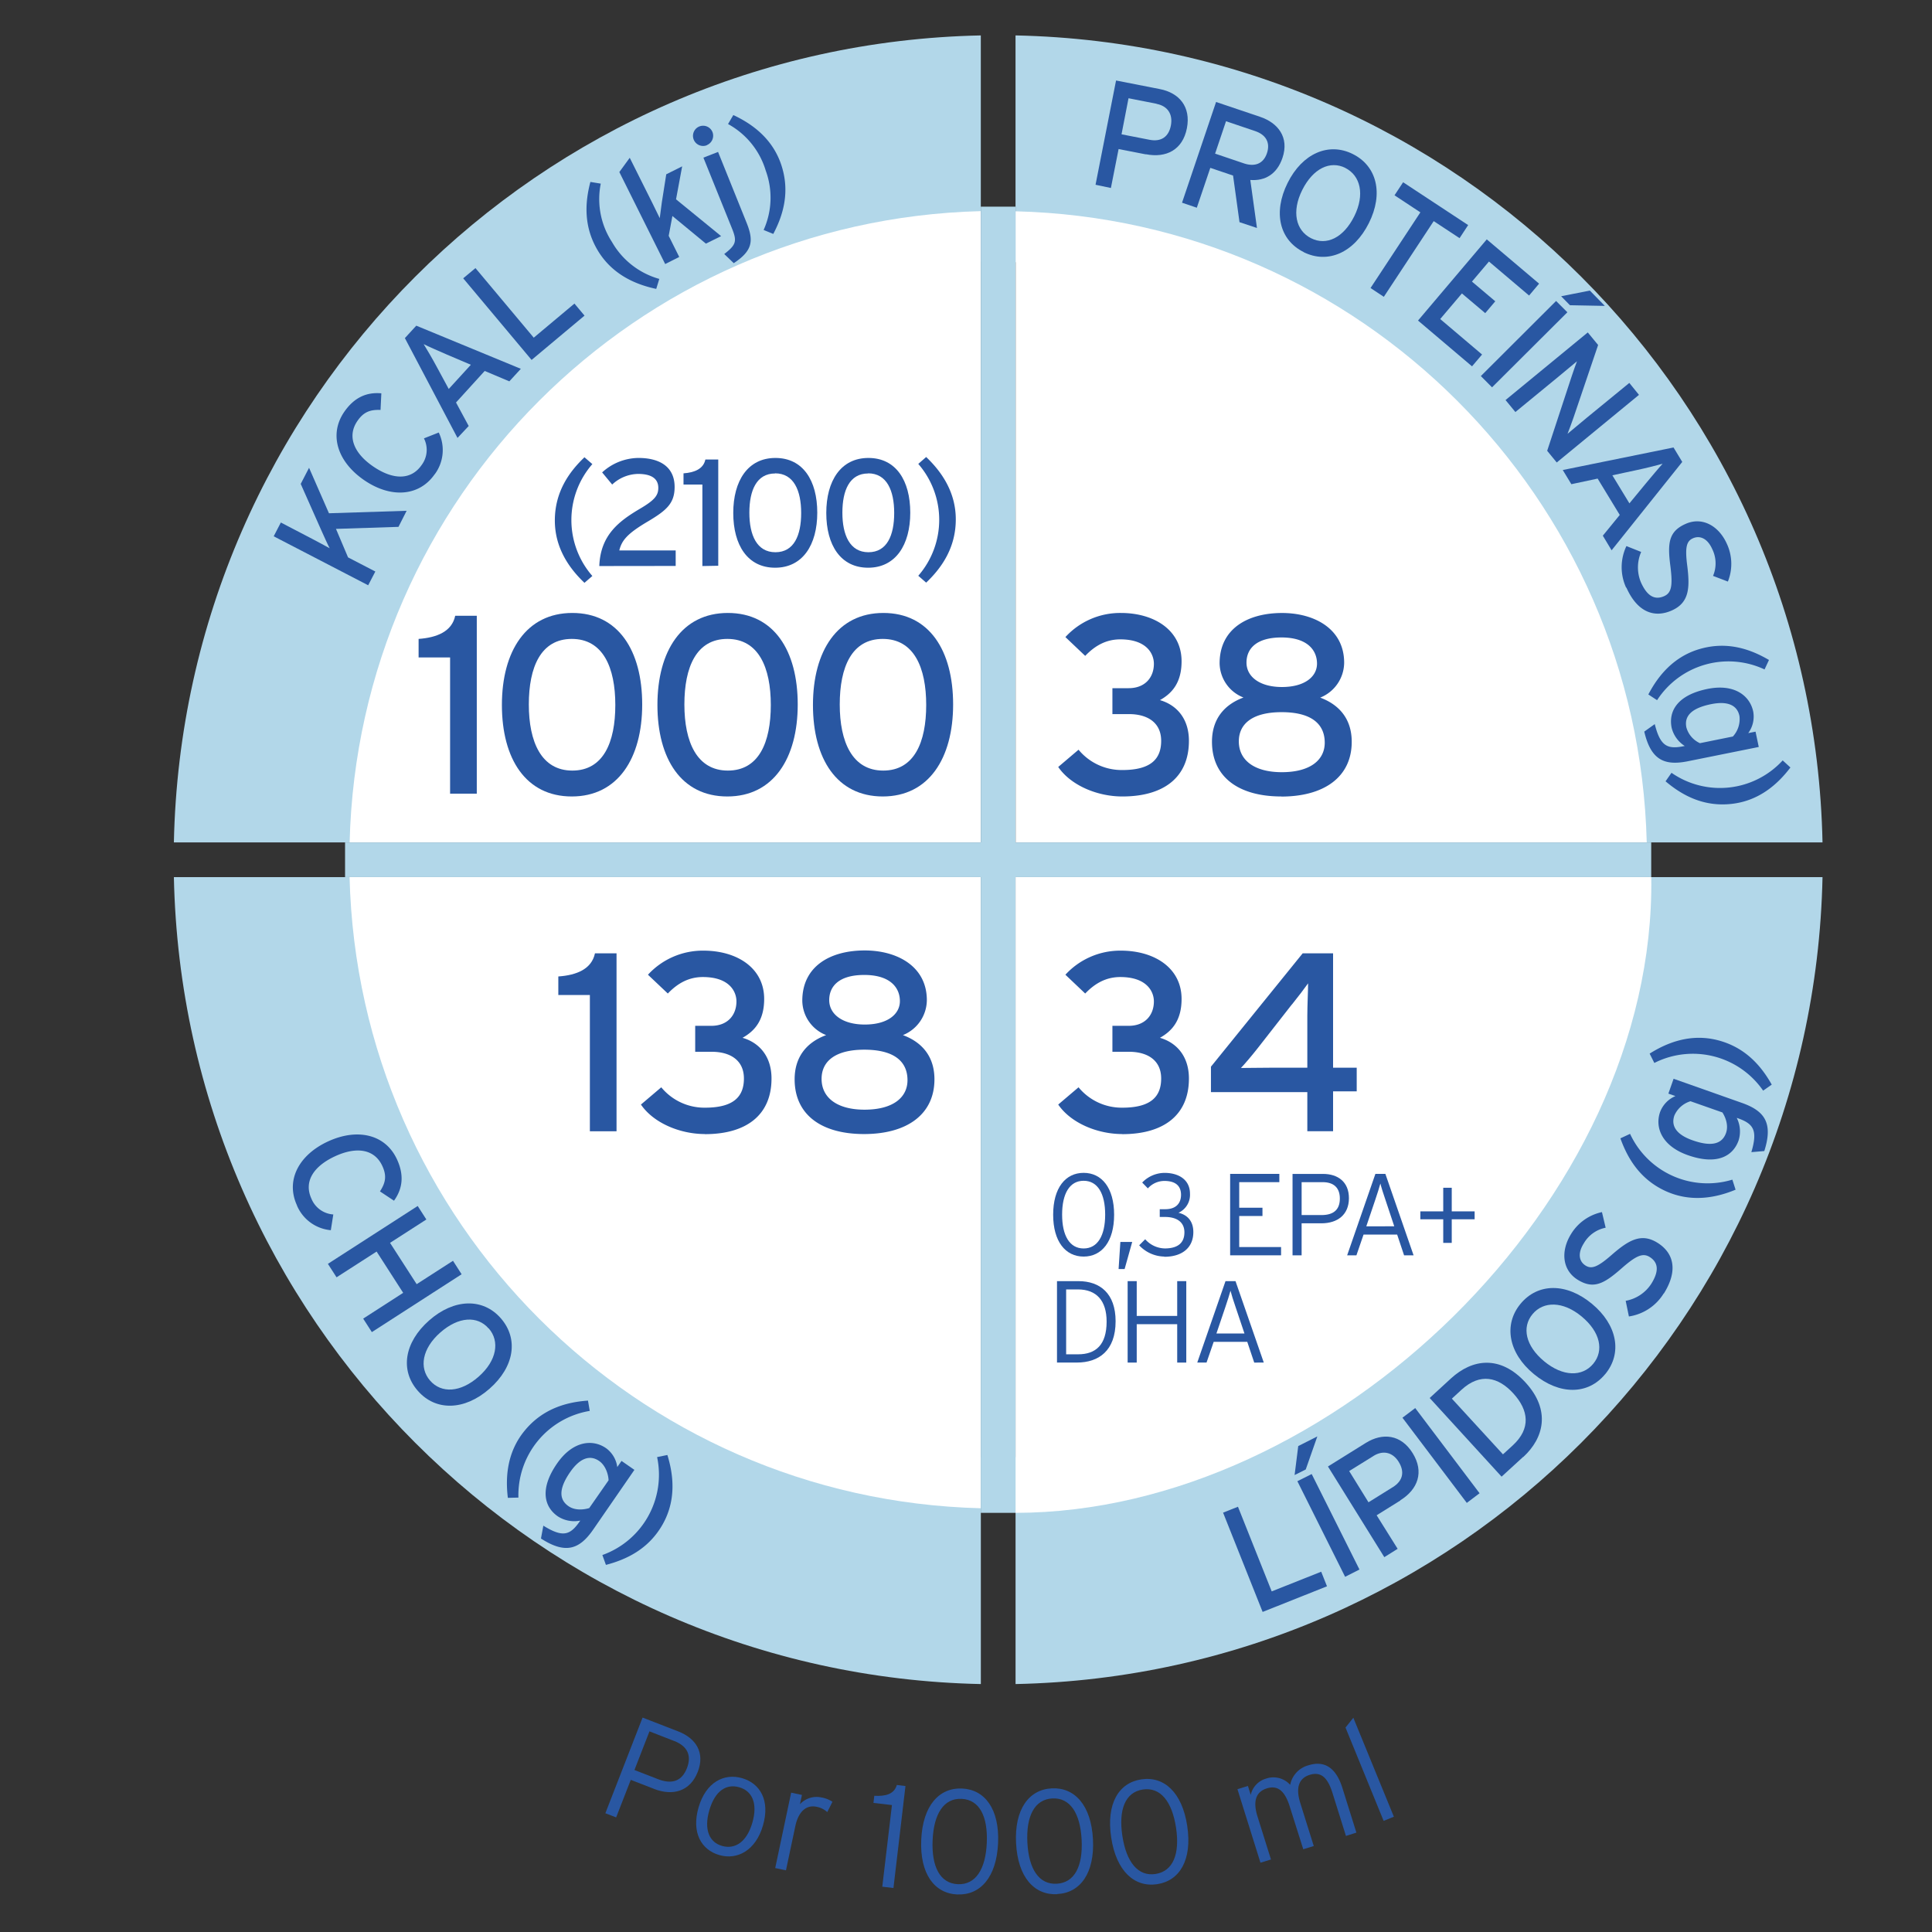 <svg id="Capa_1" data-name="Capa 1" xmlns="http://www.w3.org/2000/svg" xmlns:xlink="http://www.w3.org/1999/xlink" viewBox="0 0 600 600"><rect x="0" y="0" width="600" height="600" fill="#333333" stroke="none"/><defs><style>.cls-1{fill:none;}.cls-2{clip-path:url(#clip-path);}.cls-3{fill:#b2d7e9;}.cls-4{fill:#fff;}.cls-5{fill:#2957a2;}</style><clipPath id="clip-path"><rect class="cls-1" x="54" y="11" width="511.97" height="555.3"/></clipPath></defs><title>fresubin</title><g class="cls-2"><path class="cls-3" d="M124.34,272.4H54C56.85,409.55,167.47,520.16,304.61,523V452.67Z"/><path class="cls-3" d="M304.6,81.32V11C167.47,13.84,56.85,124.46,54,261.62h70.33Z"/><path class="cls-3" d="M315.39,452.67V523C452.55,520.16,563.15,409.56,566,272.4H495.65Z"/><path class="cls-3" d="M495.66,261.62H566C563.14,124.45,452.55,13.84,315.38,11V81.34Z"/><path class="cls-4" d="M108.56,272.4c2.69,107.07,89,193.33,196.06,196v-196Z"/><path class="cls-4" d="M304.58,65.57c-107.06,2.71-193.34,89-196,196.05h196Z"/><path class="cls-4" d="M495.66,272.4H315.38V469.83c98.12-.08,198.86-97,197.44-197.43"/><path class="cls-4" d="M511.41,261.62c-2.69-107.09-88.94-193.34-196-196V261.62Z"/></g><path class="cls-5" d="M348.54,247.35c-7.82,0-16-3.47-19.9-9.16l6.31-5.36a17.37,17.37,0,0,0,13.59,6.31c8.83,0,12.07-3.39,12.07-9.07s-4.26-8.3-10-8.3h-5.14v-8.05h5.05c5.14,0,7.83-3.39,7.83-7.57,0-3.16-2.29-7.59-10.43-7.59-4.34,0-7.81,1.9-10.9,5.13l-6.15-5.84a23.06,23.06,0,0,1,17.22-7.49c10.42,0,18.86,5.37,18.86,15,0,6.63-2.93,9.95-6.72,12.07,5.22,1.51,9,5.77,9,12.64,0,11.29-7.74,17.28-20.68,17.28"/><path class="cls-5" d="M397.93,247.35c-13.33,0-21.54-6.08-21.54-17,0-6.63,3.4-11.36,9.78-13.73A11.61,11.61,0,0,1,378.76,206c0-10.66,8.61-15.63,19.41-15.63,9.88,0,19.27,4.81,19.27,15.47A11.8,11.8,0,0,1,410,216.65c5.92,2.2,9.79,6.63,9.79,13.73,0,10.89-8.53,17-21.88,17m.09-26.21c-8.84,0-13.27,3.47-13.27,9.08,0,5.84,4.82,9.56,13.35,9.56,8.84,0,13.33-3.79,13.33-9.16,0-5.84-4.17-9.48-13.41-9.48m0-23.2c-8,0-10.89,3.63-10.89,7.81,0,4.42,4.17,7.58,11,7.58,7.11,0,10.9-3.24,10.9-7.26,0-4.18-3-8.13-11.05-8.13"/><path class="cls-5" d="M348.54,352.19c-7.82,0-16-3.46-19.9-9.16l6.31-5.36A17.37,17.37,0,0,0,348.54,344c8.83,0,12.07-3.39,12.07-9.07s-4.26-8.29-10-8.29h-5.14v-8.06h5.05c5.14,0,7.83-3.39,7.83-7.58,0-3.15-2.29-7.57-10.43-7.57-4.34,0-7.81,1.89-10.9,5.12l-6.15-5.84a23.09,23.09,0,0,1,17.22-7.48c10.42,0,18.86,5.36,18.86,15,0,6.63-2.93,9.95-6.72,12.07,5.22,1.51,9,5.77,9,12.64,0,11.29-7.74,17.28-20.68,17.28"/><path class="cls-5" d="M414,338.93v12.38H406V339.17H376.07v-7.9l28.49-35.21H414v35.53h7.34v7.34Zm-12.79-27L390.6,325.51c-1.67,2.13-4,4.9-5.22,6.16,1.9,0,6.08-.08,8.92-.08H406v-16.1c0-3.17.24-8.05.24-10.11-1,1.42-3.15,4.26-5,6.55"/><rect class="cls-3" x="107.16" y="261.62" width="405.64" height="10.77"/><rect class="cls-3" x="304.59" y="64.18" width="10.78" height="405.65"/><path class="cls-5" d="M123.75,163.62l-19.41.63,3.75,8.85,8.47,4.39-2.22,4.27L85,166.55l2.22-4.28,10,5.22c1.1.57,4.25,2.26,5.16,2.78-.49-.9-1.93-4.08-2.64-5.68l-6.35-14.31,2.59-5,6.18,14.12,24.12-.77Z"/><path class="cls-5" d="M135,147.27c-4.87,7-13.75,7.49-22,1.78s-10.92-14.15-6.06-21.19c3.07-4.41,6.9-6.13,11.49-5.71l-.25,5.16c-3.18-.12-5.23.59-7.16,3.39-3.28,4.73-1.21,10,4.89,14.17s11.71,4.31,15-.41a7.86,7.86,0,0,0,.75-8.32l4.6-1.82a12.61,12.61,0,0,1-1.27,13"/><path class="cls-5" d="M158.18,118.43l-7.65-3.23L141.62,125l3.94,7.3L142.08,136l-16.34-31,3.54-3.86,32.47,13.4Zm-19.32-8.28c-2.28-1-6-2.6-7.29-3.28.79,1.24,2.78,4.65,4,6.93l3.79,7,6.87-7.52Z"/><polygon class="cls-5" points="165.09 111.78 143.85 86.43 147.66 83.26 165.76 104.87 178.4 94.28 181.53 98.02 165.09 111.78"/><path class="cls-5" d="M203.8,89.72c-6.38-1.35-13.51-4.39-18-11.67-4.62-7.53-4.15-15.13-2.45-21.55l3.22.53a24.4,24.4,0,0,0,3.49,18.13,24.56,24.56,0,0,0,14.69,11.46Z"/><path class="cls-5" d="M219.22,75.66l-10.4-8.58-1.15,6.16,3.27,6.56L206.58,82,192.34,53.43,195.57,49l7,14c.68,1.34,1.77,3.64,2.32,4.75.15-1.18.45-3.44.64-4.86l1.38-8.76,4.94-2.47-1.9,10.24,14,11.43Z"/><path class="cls-5" d="M219.53,45.1A3.14,3.14,0,1,1,221.26,41a3.15,3.15,0,0,1-1.73,4.06m8.31,36.63-2.92-2.8c3.73-2.87,4-4,2.41-7.93l-8.88-22L223,47.18l8.83,21.92c2.33,5.77,1.86,8.76-3.95,12.63"/><path class="cls-5" d="M240.15,72.65l-3-1.23A24.43,24.43,0,0,0,237.81,53,24.49,24.49,0,0,0,226.1,38.52l1.64-2.79c5.9,2.75,12.15,7.31,14.87,15.4,2.81,8.36.64,15.66-2.46,21.52"/><path class="cls-5" d="M355.86,47.94l-8.47-1.65L345,58.38l-4.77-1L346.6,25l13.57,2.66c6,1.16,9.74,5.45,8.43,12.17s-6.44,9.31-12.74,8.07m3.31-15.68-8.7-1.71L348.3,41.71l8.7,1.7c3.7.72,6-1,6.64-4.51s-1.08-6-4.47-6.64"/><path class="cls-5" d="M388.29,55.87l2.07,14.93L384.94,69l-2-14.48-7.07-2.39-4.19,12.38-4.59-1.56,10.57-31.28,13.73,4.63c5.45,1.85,9.07,6.32,6.89,12.74-1.69,5-5.37,7.21-10,6.85m1.59-15.16-9.12-3.08-3.39,10.06,9.1,3.08c3.13,1,5.86.18,7-3.21s-.44-5.78-3.61-6.85"/><path class="cls-5" d="M404.87,78.28c-7.49-3.72-9.58-12.24-5-21.45s12.76-12.73,20.24-9,9.62,12.25,5,21.47-12.75,12.74-20.27,9M417.8,52.14c-4.7-2.33-10,.13-13.37,6.85s-2,12.61,2.75,15,10.06-.12,13.4-6.83,1.94-12.62-2.78-15"/><polygon class="cls-5" points="445.25 68.67 429.76 92.18 425.63 89.45 441.11 65.95 433.08 60.65 435.75 56.6 455.95 69.9 453.28 73.96 445.25 68.67"/><polygon class="cls-5" points="440.38 99.55 461.73 74.34 477.98 88.09 474.87 91.78 462.41 81.22 457.13 87.45 464.37 93.57 461.25 97.25 454.01 91.13 447.27 99.08 460.27 110.1 457.15 113.77 440.38 99.55"/><path class="cls-5" d="M459.89,116.79l23.37-23.32,3.5,3.51-23.39,23.31Zm27.67-22L484.83,92l8.91-1.76L498.4,95Z"/><path class="cls-5" d="M480.49,140l7.67-23.32c.43-1.4,1.25-3.54,1.58-4.48-.95.78-4.46,3.72-5.88,4.89l-13.24,10.87-3.06-3.72,25.54-21,3.21,3.9-7.62,22.49c-.52,1.53-1.51,4.18-1.88,5.09.95-.77,4.57-3.81,6-5L506,118.92l3,3.71-25.54,21Z"/><path class="cls-5" d="M497.77,166.36l5.26-6.44-6.87-11.29L488,150.37l-2.67-4.4,34.4-7,2.71,4.48-21.94,27.45Zm13.38-16.25c1.6-1.91,4.17-5,5.19-6.09-1.41.41-5.25,1.38-7.79,1.91l-7.82,1.68,5.3,8.71Z"/><path class="cls-5" d="M505,182.48a15.26,15.26,0,0,1,.1-12.89l4.58,1.82a12.06,12.06,0,0,0-.08,9.43c1.89,4.24,4.25,5.61,7.19,4.31,2.33-1,2.7-3.33,2-9.05-.95-7.23-.72-11,4.67-13.39,5.21-2.34,10.37.64,12.84,6.19a14.79,14.79,0,0,1,.31,11.71L532,178.85a10,10,0,0,0-.24-8.31c-1.57-3.53-4-4.26-6-3.37s-2.53,2.78-1.75,8.69c.83,6.75.58,11.32-4.8,13.72s-10.68.62-14.12-7.1"/><path class="cls-5" d="M511.91,215.67c3-5.76,7.86-11.81,16.07-14.15,8.48-2.43,15.66.08,21.39,3.44L548,207.9a26.41,26.41,0,0,0-33.38,9.55Z"/><path class="cls-5" d="M510.62,227.22l3.28-2.34c1.7,6.78,3.86,7.88,8.9,6.87l.42-.08a9.32,9.32,0,0,1-4.09-5.72c-1-5.2,1.91-10.12,11.16-12,8.33-1.69,13.19,2.1,14.2,7.1a8.65,8.65,0,0,1-1.56,6.62l2.27-.45,1,4.76-22,4.43c-7.41,1.5-11.51-.47-13.56-9.21m27.52,1.53a8,8,0,0,0,2.05-6.33c-.69-3.43-3.67-4.75-8.8-3.72-6.12,1.23-8.41,3.72-7.69,7.23a7.61,7.61,0,0,0,4.21,4.89Z"/><path class="cls-5" d="M517.26,242.63,519.1,240a26.42,26.42,0,0,0,34.53-3.85l2.4,2.2c-3.94,5.2-9.73,10.35-18.23,11.3-8.77,1-15.46-2.7-20.54-7"/><path class="cls-5" d="M181.51,181c-4.72-4.48-9.2-10.81-9.2-19.36,0-8.81,4.38-15.05,9.2-19.63l2.45,2.12a26.44,26.44,0,0,0,0,34.75Z"/><path class="cls-5" d="M186.12,175.79c.34-9.68,6.19-14,12.7-17.84,4.5-2.65,5.62-4.11,5.62-6.43,0-2.64-1.79-4.34-6.32-4.34a12.06,12.06,0,0,0-8,3.3L187,146.71a16.91,16.91,0,0,1,11.27-4.49c6.85,0,11.24,2.93,11.24,9,0,5.1-2.5,7.27-8.3,10.72-6.33,3.73-8.12,5.85-8.88,9h17.51v4.82Z"/><path class="cls-5" d="M218.13,175.79V150.48h-5.86V147c3.4-.24,6.19-1.37,6.79-4.3h4v33Z"/><path class="cls-5" d="M240.72,176.31c-8.53,0-13-7-13-17s4.53-17.09,13.09-17.09,13,7,13,17-4.54,17.09-13.09,17.09m0-29.27c-5.75,0-8,5.24-8,12.18s2.31,12.28,8.09,12.28,8-5.24,8-12.19S246.53,147,240.72,147"/><path class="cls-5" d="M269.61,176.31c-8.54,0-13-7-13-17s4.53-17.09,13.08-17.09,13,7,13,17-4.55,17.09-13.08,17.09m0-29.27c-5.76,0-8,5.24-8,12.18s2.32,12.28,8.09,12.28,8-5.24,8-12.19S275.42,147,269.61,147"/><path class="cls-5" d="M287.63,180.94l-2.45-2.13a26.46,26.46,0,0,0,0-34.74l2.45-2.14c4.72,4.49,9.2,10.83,9.2,19.36,0,8.83-4.39,15.07-9.2,19.65"/><path class="cls-5" d="M139.78,246.48V204.17H130v-5.75c5.68-.41,10.34-2.29,11.37-7.19h6.7v55.25Z"/><path class="cls-5" d="M177.58,247.35c-14.28,0-21.71-11.68-21.71-28.42s7.58-28.57,21.87-28.57,21.7,11.69,21.7,28.42-7.57,28.57-21.86,28.57m0-48.93c-9.63,0-13.35,8.76-13.35,20.36s3.87,20.53,13.51,20.53,13.35-8.77,13.35-20.38-3.8-20.51-13.51-20.51"/><path class="cls-5" d="M225.88,247.35c-14.29,0-21.71-11.68-21.71-28.42s7.57-28.57,21.87-28.57,21.7,11.69,21.7,28.42-7.57,28.57-21.86,28.57m0-48.93c-9.63,0-13.34,8.76-13.34,20.36s3.86,20.53,13.5,20.53,13.34-8.77,13.34-20.38-3.79-20.51-13.5-20.51"/><path class="cls-5" d="M274.18,247.35c-14.29,0-21.71-11.68-21.71-28.42s7.57-28.57,21.86-28.57S296,202.05,296,218.78s-7.57,28.57-21.86,28.57m0-48.93c-9.63,0-13.35,8.76-13.35,20.36s3.87,20.53,13.5,20.53,13.35-8.77,13.35-20.38-3.79-20.51-13.5-20.51"/><path class="cls-5" d="M183.19,351.33V309h-9.8v-5.75c5.7-.4,10.36-2.3,11.38-7.19h6.7v55.26Z"/><path class="cls-5" d="M218.94,352.19c-7.81,0-16-3.46-19.89-9.16l6.31-5.36A17.36,17.36,0,0,0,218.94,344c8.85,0,12.09-3.39,12.09-9.07s-4.27-8.29-10-8.29h-5.13v-8.06h5c5.13,0,7.81-3.39,7.81-7.58,0-3.15-2.28-7.57-10.42-7.57-4.34,0-7.81,1.89-10.89,5.12l-6.17-5.84a23.12,23.12,0,0,1,17.22-7.48c10.42,0,18.87,5.36,18.87,15,0,6.63-2.93,9.95-6.72,12.07,5.22,1.51,9,5.77,9,12.64,0,11.29-7.73,17.28-20.68,17.28"/><path class="cls-5" d="M268.34,352.19c-13.34,0-21.56-6.07-21.56-17,0-6.64,3.41-11.37,9.79-13.73a11.61,11.61,0,0,1-7.41-10.67c0-10.66,8.6-15.62,19.41-15.62,9.87,0,19.27,4.8,19.27,15.46a11.81,11.81,0,0,1-7.43,10.83c5.93,2.2,9.79,6.63,9.79,13.73,0,10.89-8.52,17-21.86,17m.07-26.2c-8.83,0-13.26,3.47-13.26,9.07,0,5.84,4.82,9.56,13.34,9.56,8.85,0,13.34-3.79,13.34-9.16,0-5.84-4.18-9.47-13.42-9.47m0-23.21c-8,0-10.89,3.63-10.89,7.81,0,4.42,4.18,7.59,11.05,7.59,7.1,0,10.9-3.24,10.9-7.27,0-4.18-3-8.13-11.06-8.13"/><path class="cls-5" d="M336.53,390.24c-5.63,0-9.46-4.66-9.46-13s3.83-13,9.46-13,9.47,4.66,9.47,13-3.83,13-9.47,13m0-23.54c-4.36,0-6.68,4-6.68,10.51s2.32,10.51,6.68,10.51,6.69-4,6.69-10.51-2.31-10.51-6.69-10.51"/><polygon class="cls-5" points="349.26 394.11 347.39 394.11 347.94 385.69 351.62 385.69 349.26 394.11"/><path class="cls-5" d="M361.61,390.24a10.93,10.93,0,0,1-7.83-3.5l1.87-1.88a8.33,8.33,0,0,0,6.1,2.85c4.12,0,6.08-1.79,6.08-5s-2.42-4.77-6-4.77h-1.66v-2.41h1.73c3.29,0,4.88-1.81,4.88-4.48,0-2.43-1.34-4.3-5.2-4.3a6.92,6.92,0,0,0-5.1,2.31l-1.76-1.81a9.7,9.7,0,0,1,6.93-3c4.43,0,7.91,2.14,7.91,6.46a6.12,6.12,0,0,1-3.58,5.93c2.46.55,4.62,2.31,4.62,6,0,4.81-3.43,7.66-9,7.66"/><polygon class="cls-5" points="382.03 389.85 382.03 364.56 397.31 364.56 397.31 367.13 384.85 367.13 384.85 375.07 392.07 375.07 392.07 377.64 384.85 377.64 384.85 387.28 397.85 387.28 397.85 389.85 382.03 389.85"/><path class="cls-5" d="M410.36,379.91h-6.13v9.94h-2.82V364.57h9.46c4.59,0,8.05,2.43,8.05,7.54s-3.5,7.8-8.56,7.8m.4-12.78h-6.53v10.22h6.16c3.86,0,5.71-1.76,5.71-5.12s-1.88-5.1-5.34-5.1"/><path class="cls-5" d="M436.05,389.85l-2.15-6.44H423.46l-2.21,6.44h-2.88l8.77-25.29h3.1L439,389.85Zm-5.81-17.3c-.58-1.66-1.3-3.94-1.55-5-.25,1-1,3.29-1.59,5.06l-2.78,8.23H433Z"/><polygon class="cls-5" points="450.85 378.66 450.85 385.99 448.21 385.99 448.21 378.66 441.1 378.66 441.1 376.2 448.21 376.2 448.21 368.87 450.85 368.87 450.85 376.2 457.96 376.2 457.96 378.66 450.85 378.66"/><path class="cls-5" d="M334.44,423.15h-6.18V397.87h6.68c6.65,0,11.52,3.79,11.52,12.46,0,9.17-5.26,12.82-12,12.82m.29-22.71h-3.65v20.15h3.73c5.44,0,8.84-2.89,8.84-10.15,0-6.47-3.11-10-8.92-10"/><polygon class="cls-5" points="365.59 423.16 365.59 411.24 353.02 411.24 353.02 423.16 350.2 423.16 350.2 397.87 353.02 397.87 353.02 408.67 365.59 408.67 365.59 397.87 368.41 397.87 368.41 423.16 365.59 423.16"/><path class="cls-5" d="M389.51,423.16l-2.16-6.44H376.92l-2.22,6.44h-2.88l8.77-25.29h3.11l8.78,25.29Zm-5.81-17.31c-.58-1.66-1.3-3.94-1.56-5-.25,1-1,3.29-1.59,5.06l-2.78,8.22h8.71Z"/><path class="cls-5" d="M92.23,374.34c-3.58-7.78.56-15.68,9.67-19.87s17.8-2.2,21.39,5.59c2.25,4.9,1.77,9.07-.93,12.83L118,370c1.74-2.68,2.16-4.8.74-7.89-2.42-5.25-8-6.13-14.73-3s-9.7,7.9-7.3,13.14a7.9,7.9,0,0,0,6.8,4.91l-.77,4.89a12.65,12.65,0,0,1-10.54-7.72"/><polygon class="cls-5" points="112.79 409.51 125.21 401.5 116.96 388.68 104.52 396.68 101.83 392.5 129.72 374.53 132.41 378.72 121.13 385.98 129.4 398.81 140.68 391.55 143.36 395.73 115.48 413.7 112.79 409.51"/><path class="cls-5" d="M129.74,431.91c-5.53-6.31-4.22-15,3.54-21.84s16.73-7,22.26-.66,4.25,15.06-3.52,21.88-16.72,7-22.28.62m22-19.35c-3.46-4-9.36-3.7-15,1.26s-6.66,10.95-3.16,14.95,9.4,3.74,15.06-1.23,6.64-11,3.14-15"/><path class="cls-5" d="M157.72,465.17c-.8-6.49-.23-14.26,5.22-20.87,5.63-6.85,13-8.86,19.66-9.33l.55,3.2A26.52,26.52,0,0,0,161,465.09Z"/><path class="cls-5" d="M168,477.81l.74-4c6,3.72,8.29,3,11.23-1.23l.24-.35a9.37,9.37,0,0,1-6.94-1.29c-4.37-3-5.67-8.65-.27-16.44,4.85-7,11-7.67,15.21-4.76a8.63,8.63,0,0,1,3.49,5.87l1.32-1.91,4,2.78L184.24,475c-4.31,6.25-8.65,7.69-16.24,2.8m21-18.08c-.07-1.83-.91-4.6-2.93-6-2.89-2-6-.89-9,3.44-3.56,5.14-3.5,8.54-.52,10.59,1.9,1.32,4.47,1.19,6.44.6Z"/><path class="cls-5" d="M188.18,486l-1.11-3.07a26.48,26.48,0,0,0,17-30.42l3.19-.65c1.93,6.23,2.76,14-1.42,21.46-4.33,7.72-11.23,11-17.7,12.68"/><polygon class="cls-5" points="392.12 500.6 379.84 469.77 384.46 467.93 394.94 494.22 410.31 488.11 412.11 492.64 392.12 500.6"/><path class="cls-5" d="M405.51,456.36l-3.46,1.73,1.13-9,5.93-3Zm12.23,33.33L402.91,460l4.45-2.22,14.83,29.65Z"/><path class="cls-5" d="M434.88,466l-7.35,4.58L434.05,481l-4.14,2.59-17.5-28.16,11.77-7.33c5.2-3.22,10.91-2.65,14.53,3.18s1.65,11.25-3.83,14.65m-8.29-13.79L419,456.85l6,9.7,7.56-4.71c3.22-2,3.68-4.85,1.8-7.87s-4.89-3.64-7.82-1.81"/><rect class="cls-5" x="445.03" y="435.45" width="4.97" height="33.15" transform="translate(-182.03 361.1) rotate(-37.07)"/><path class="cls-5" d="M473,452.48l-6.67,6.11L444,434.16l6.66-6.12c6.57-6,15.2-7.31,23.11,1.31s5.68,17.26-.7,23.13M453.89,431.6l-3,2.76,15.87,17.3,3-2.74c5.8-5.32,4.93-11,.24-16.16s-10.32-6.47-16.11-1.16"/><path class="cls-5" d="M498.5,426.75c-5.35,6.46-14.15,6.55-22.12,0s-9.5-15.41-4.15-21.86,14.19-6.58,22.14,0,9.51,15.39,4.13,21.88m-22.57-18.64c-3.36,4.05-2.18,9.83,3.63,14.64s11.85,4.85,15.24.76,2.2-9.87-3.6-14.68-11.88-4.81-15.27-.72"/><path class="cls-5" d="M516.68,401.69a15.38,15.38,0,0,1-10.81,7.15l-1-4.86a12,12,0,0,0,7.9-5.21c2.49-3.93,2.3-6.66-.43-8.39-2.16-1.36-4.27-.39-8.63,3.42-5.49,4.83-8.77,6.75-13.79,3.61-4.85-3.06-5.24-9-2-14.2a14.87,14.87,0,0,1,9.58-6.78l1.15,4.85a10.06,10.06,0,0,0-6.79,4.86c-2.07,3.29-1.34,5.7.53,6.88s3.75.55,8.23-3.39c5.17-4.48,9.09-6.82,14.12-3.68s6.48,8.56,2,15.74"/><path class="cls-5" d="M539,369.47c-6,2.5-13.68,4-21.52.52-8.09-3.61-12-10.19-14.25-16.47l3-1.39A26.53,26.53,0,0,0,538,366.35Z"/><path class="cls-5" d="M547.9,357.47l-4,.34c2-6.73.73-8.79-4.14-10.51l-.4-.14a9.33,9.33,0,0,1,.58,7c-1.77,5-6.85,7.74-15.78,4.58-8.06-2.84-10.29-8.6-8.59-13.43a8.7,8.7,0,0,1,4.75-4.91l-2.19-.77,1.62-4.61,21.23,7.5c7.15,2.52,9.68,6.33,6.95,14.91M525,342a8,8,0,0,0-5,4.41c-1.16,3.31.71,6,5.67,7.73,5.9,2.08,9.16,1.12,10.36-2.28.77-2.19,0-4.63-1.12-6.38Z"/><path class="cls-5" d="M550.23,336.84l-2.67,1.87a26.52,26.52,0,0,0-33.79-8.6l-1.46-2.9c5.53-3.49,12.8-6.29,21.1-4.18,8.59,2.19,13.56,8,16.82,13.81"/><path class="cls-5" d="M203.11,555.55l-7.22-2.8-4.54,11.66L188,563.12l11.56-29.71,11.13,4.32c5.39,2.1,8.35,6.53,6,12.55s-7.68,7.58-13.62,5.27m6.31-14.86-7.68-3-4.67,12,7.25,2.82c4.54,1.78,7.53.54,9.06-3.41s.12-6.85-4-8.44"/><path class="cls-5" d="M223.37,576.1c-5.6-1.62-8.69-7-6.42-14.81s7.93-10.7,13.53-9.06,8.72,6.89,6.47,14.68-8,10.82-13.58,9.19m6.21-21.05c-4-1.16-7.53,1.09-9.29,7.13s0,10,4,11.1,7.61-1.2,9.36-7.23-.09-9.86-4.07-11"/><path class="cls-5" d="M256.92,562.76a6.85,6.85,0,0,0-3.34-1.65c-3.25-.68-5.64,1.57-6.58,6l-2.91,13.74-3.34-.71,4.95-23.41,3.35.7-.62,2.89A7,7,0,0,1,255,558.2a9.08,9.08,0,0,1,3.53,1.35Z"/><path class="cls-5" d="M274,585.93l3-25.35-5.74-.67.26-2.21c3.51.18,6.16-.48,7-3.36l2.68.33-3.73,31.67Z"/><path class="cls-5" d="M297.29,588.34c-7.1-.31-11.66-6.4-11.19-17s5.57-16.21,12.67-15.9,11.67,6.41,11.19,17-5.57,16.22-12.67,15.89m1.34-29.68c-5.51-.26-8.65,4.63-9,12.87s2.32,13.38,7.83,13.63,8.65-4.62,9-12.87-2.31-13.38-7.82-13.63"/><path class="cls-5" d="M328.33,588.26c-7.11.36-12.23-5.26-12.78-15.82s4-16.7,11.1-17.05,12.23,5.26,12.78,15.82-4,16.68-11.1,17m-1.52-29.69c-5.5.29-8.17,5.45-7.75,13.68s3.59,13.11,9.12,12.81,8.16-5.43,7.73-13.67-3.59-13.11-9.1-12.82"/><path class="cls-5" d="M359.36,585.15c-7,1.06-12.69-4-14.27-14.49s2.31-17,9.35-18.06,12.69,4,14.27,14.49-2.32,17-9.35,18.06m-4.45-29.4c-5.46.84-7.58,6.23-6.35,14.39s4.87,12.68,10.31,11.84,7.6-6.21,6.36-14.37-4.85-12.68-10.32-11.86"/><path class="cls-5" d="M418,570.17l-4.19-13.36c-1.63-5.21-3.84-6.62-7.15-5.59-3.07,1-4.43,3.69-2.84,8.74L408,573.3l-3.26,1L400.53,561c-1.63-5.21-4-6.59-7.14-5.59s-4.44,3.68-2.86,8.72l4.18,13.35-3.26,1-7.15-22.83,3.26-1,.87,2.78a6.77,6.77,0,0,1,4.76-5.07,7,7,0,0,1,7.49,1.94,7.82,7.82,0,0,1,5.7-6.08c4.64-1.45,8.41.38,10.5,7l4.36,13.91Z"/><polygon class="cls-5" points="429.7 565.49 417.86 536.51 420.29 533.46 432.88 564.2 429.7 565.49"/></svg>
